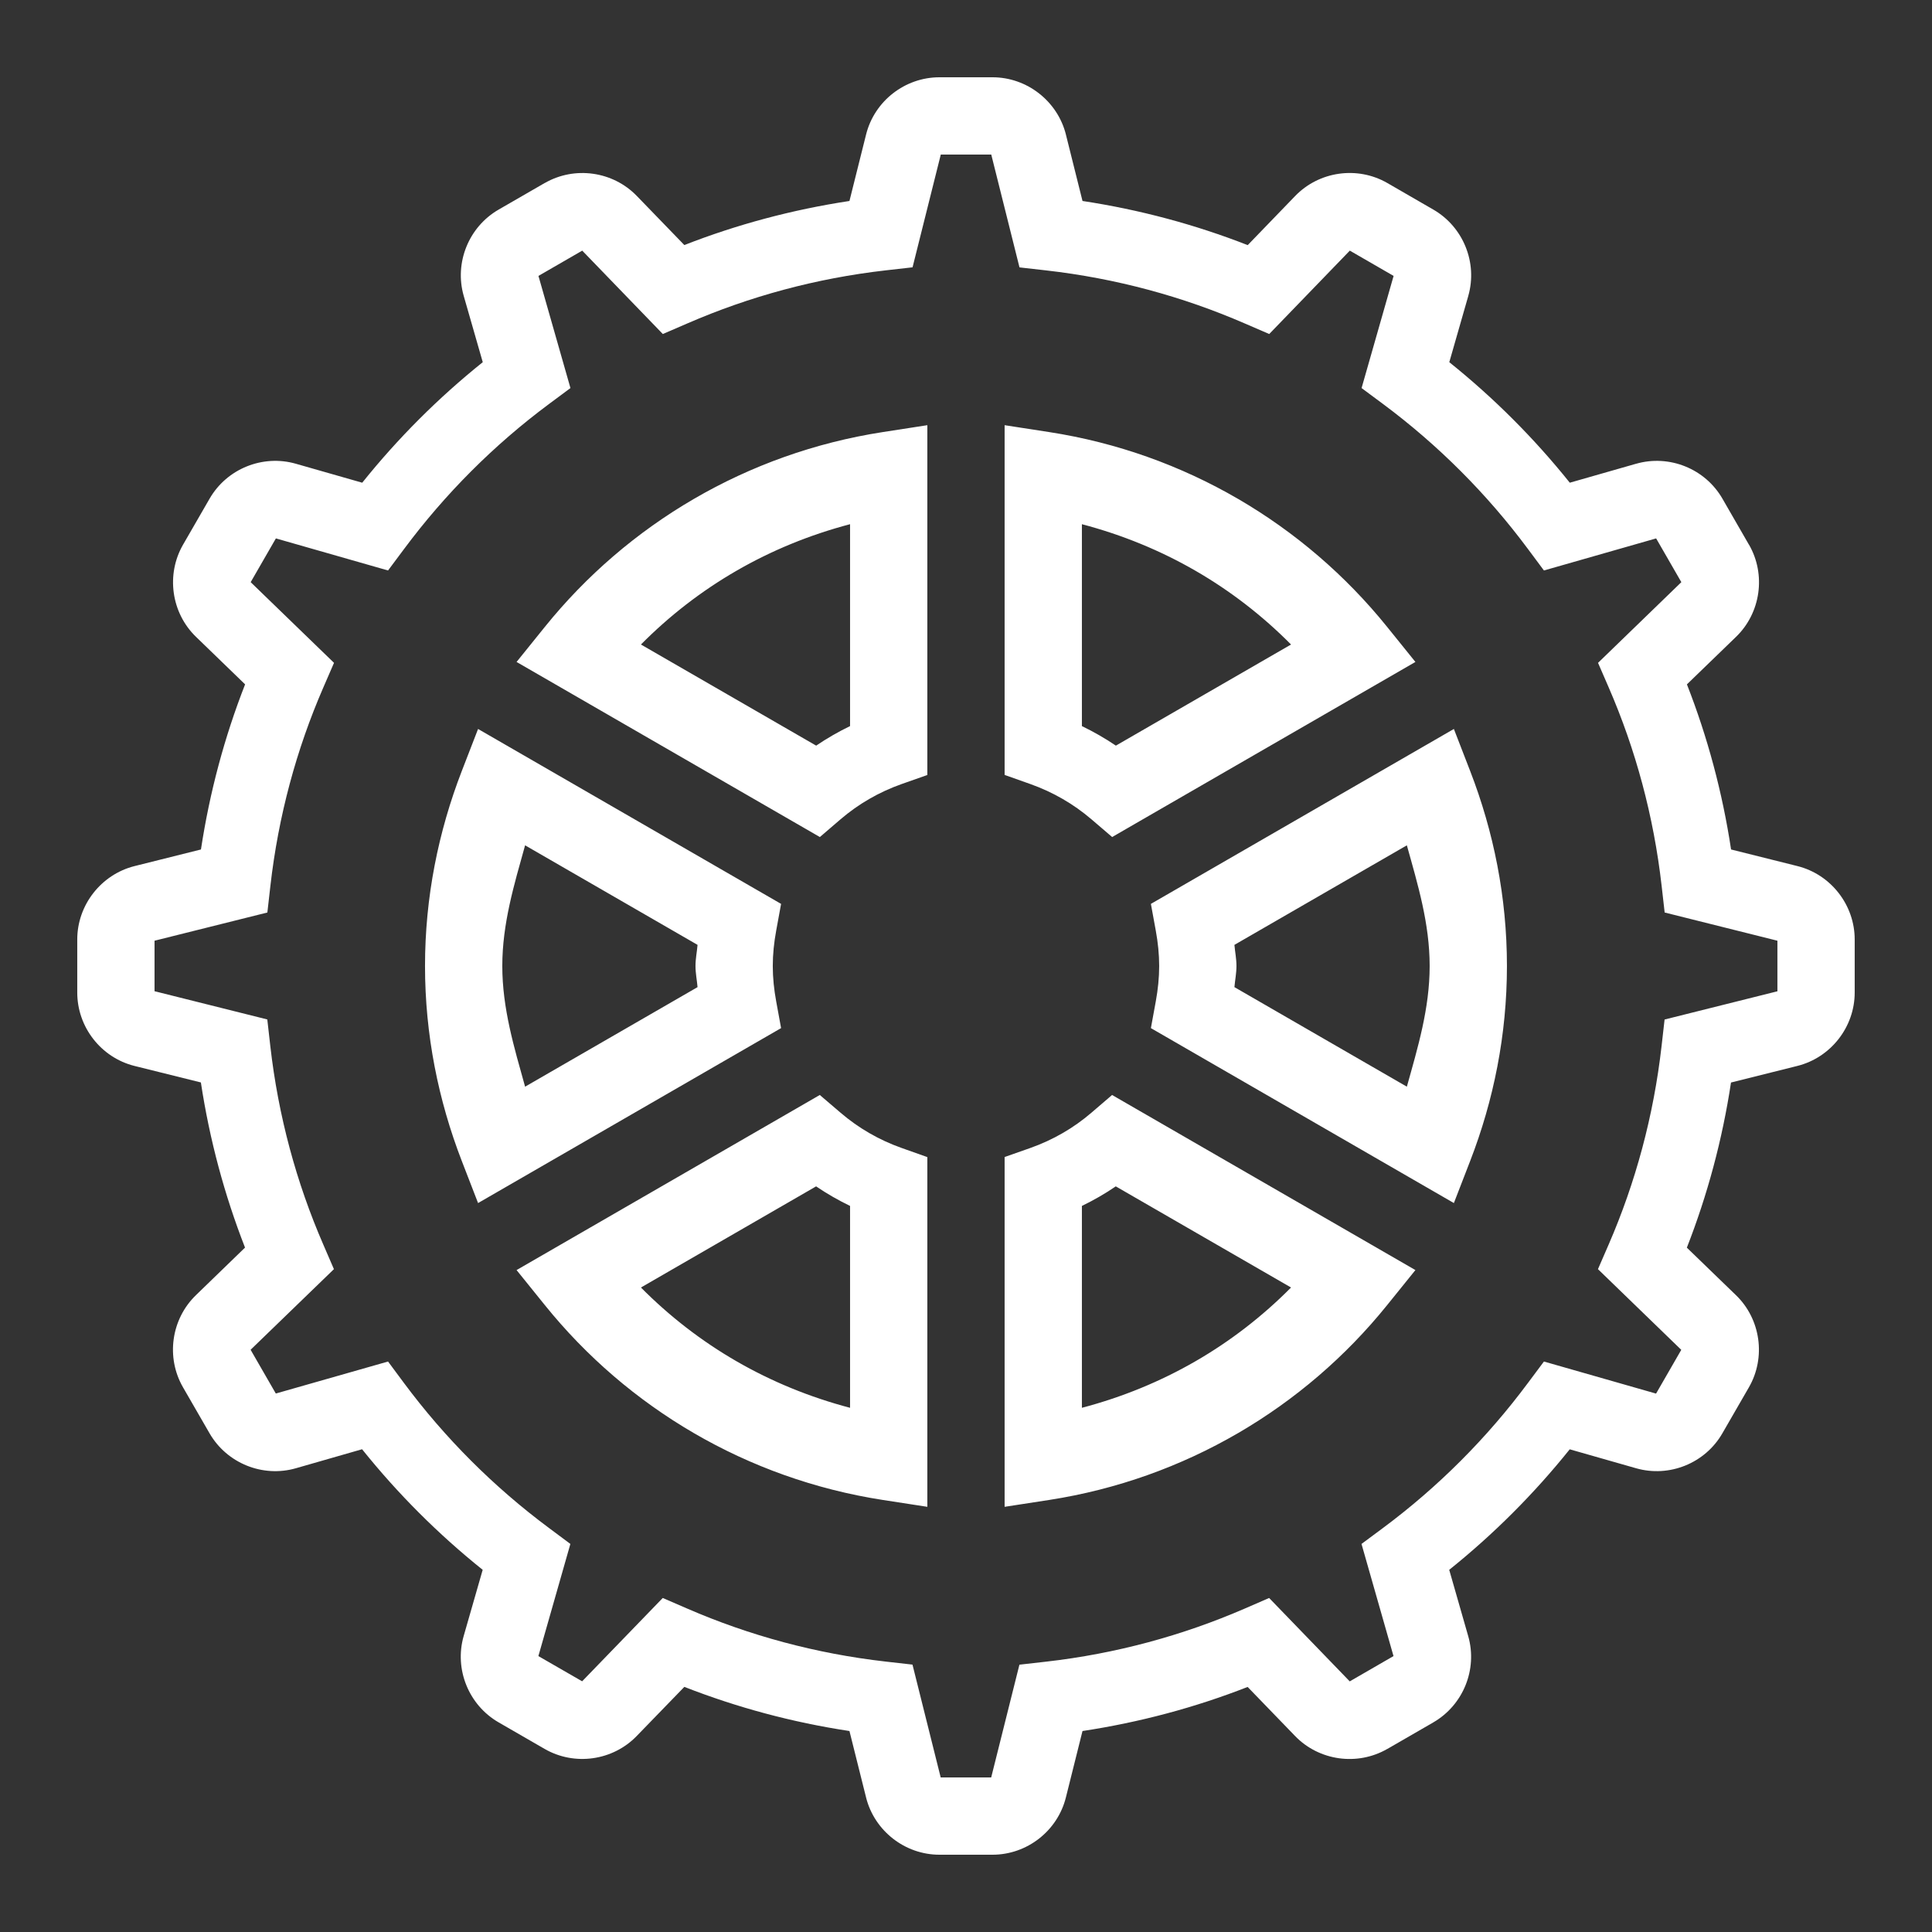 <svg width="80" height="80" viewBox="0 0 80 80" fill="none" xmlns="http://www.w3.org/2000/svg">
<rect x="0" y="0" width="80" height="80" fill="#333333" stroke="none"/>
<path d="M38.899 3.2C37.473 3.2 36.207 4.184 35.862 5.572L35.174 8.322C32.798 8.683 30.514 9.296 28.337 10.147L26.371 8.116C25.379 7.088 23.794 6.868 22.559 7.578H22.555L20.649 8.678C19.409 9.393 18.807 10.879 19.202 12.253L19.99 14.997C18.146 16.476 16.477 18.145 14.999 19.988L12.252 19.203C10.879 18.809 9.394 19.409 8.68 20.647L7.58 22.553C6.869 23.788 7.088 25.375 8.115 26.369L10.149 28.338C9.297 30.515 8.682 32.8 8.321 35.175L5.571 35.863C4.188 36.21 3.199 37.475 3.199 38.9V41.1C3.199 42.526 4.181 43.791 5.568 44.138L8.318 44.822C8.679 47.198 9.295 49.482 10.146 51.66L8.115 53.628C7.086 54.622 6.865 56.208 7.577 57.444L8.677 59.35C9.392 60.59 10.878 61.192 12.252 60.797L14.993 60.01C16.473 61.855 18.142 63.524 19.987 65.003L19.199 67.747C18.805 69.121 19.408 70.605 20.646 71.319L22.552 72.419C23.789 73.132 25.375 72.91 26.368 71.881L28.337 69.85C30.514 70.701 32.798 71.318 35.174 71.678L35.862 74.428V74.431C36.21 75.813 37.473 76.8 38.899 76.8H41.099C42.526 76.8 43.792 75.814 44.137 74.425L44.824 71.678C47.2 71.317 49.485 70.704 51.662 69.853L53.627 71.885C54.619 72.912 56.205 73.132 57.44 72.422H57.443L59.349 71.322L59.352 71.319C60.589 70.604 61.189 69.122 60.796 67.75L60.009 65.003C61.852 63.525 63.521 61.855 64.999 60.013L67.746 60.797C69.12 61.191 70.605 60.591 71.318 59.353L72.418 57.447C73.13 56.212 72.91 54.625 71.884 53.631L71.88 53.628L69.849 51.663C70.7 49.486 71.317 47.2 71.677 44.825L74.424 44.138C75.809 43.792 76.799 42.527 76.799 41.1V38.9C76.799 37.474 75.814 36.21 74.43 35.863L71.68 35.175C71.32 32.8 70.703 30.514 69.852 28.338L71.884 26.372C72.911 25.38 73.134 23.792 72.424 22.556H72.421L71.321 20.647C70.607 19.408 69.123 18.81 67.749 19.203H67.746L65.002 19.988C63.524 18.144 61.854 16.475 60.012 14.997L60.799 12.253V12.25C61.191 10.879 60.59 9.395 59.355 8.681L57.446 7.578C56.21 6.866 54.624 7.087 53.63 8.116L51.665 10.15C49.486 9.298 47.201 8.683 44.824 8.322L44.137 5.572V5.569C43.788 4.187 42.526 3.2 41.099 3.2H38.899ZM38.956 6.4H41.046L42.215 11.072L43.318 11.197C46.211 11.526 48.968 12.276 51.537 13.391L52.556 13.831L55.893 10.378L57.706 11.425L56.38 16.069L57.268 16.728C59.553 18.428 61.572 20.449 63.271 22.735L63.931 23.622L68.577 22.294L69.621 24.106L66.171 27.447L66.612 28.463C67.727 31.029 68.476 33.791 68.805 36.685L68.93 37.785L73.599 38.953V41.047L68.927 42.216L68.802 43.316C68.473 46.209 67.724 48.969 66.609 51.538L66.168 52.553L69.618 55.894L68.574 57.706L63.931 56.378L63.268 57.266C61.569 59.551 59.55 61.573 57.265 63.272L56.377 63.931L57.702 68.575L55.89 69.622L52.552 66.169L51.537 66.61C48.969 67.723 46.208 68.477 43.315 68.806L42.212 68.931L41.043 73.6H38.952L37.784 68.928L36.681 68.803C33.787 68.474 31.03 67.725 28.462 66.61L27.443 66.169L24.105 69.619L22.293 68.575L23.618 63.931L22.73 63.269C20.445 61.57 18.426 59.551 16.727 57.266L16.068 56.378L11.421 57.703L10.377 55.891L13.827 52.553L13.387 51.535C12.272 48.968 11.522 46.209 11.193 43.316L11.068 42.213L6.399 41.044V38.953L11.071 37.785L11.196 36.685C11.525 33.791 12.274 31.03 13.39 28.463L13.831 27.447L10.38 24.106L11.424 22.294L16.068 23.622L16.73 22.735C18.43 20.45 20.448 18.427 22.734 16.728L23.621 16.069L22.296 11.425L24.109 10.378L27.446 13.831L28.465 13.391C31.031 12.276 33.79 11.523 36.684 11.194L37.787 11.069L38.956 6.4ZM38.399 17.606L36.556 17.891C30.929 18.762 25.987 21.711 22.565 25.953L21.39 27.41L33.949 34.66L34.809 33.922C35.543 33.293 36.396 32.798 37.334 32.466L38.399 32.091V30.96V17.606ZM41.599 17.606V32.088L42.665 32.466C43.601 32.798 44.453 33.292 45.19 33.922L46.052 34.66L47.031 34.094L58.609 27.41L57.434 25.953C54.011 21.711 49.071 18.762 43.443 17.891L41.599 17.606ZM35.199 21.706V30.066C34.709 30.303 34.244 30.571 33.796 30.875L26.54 26.688C28.91 24.297 31.842 22.59 35.199 21.706ZM44.799 21.706C48.157 22.59 51.088 24.297 53.459 26.688L46.206 30.875C45.757 30.571 45.29 30.303 44.799 30.066V21.706ZM19.796 30.185L19.121 31.928C18.154 34.428 17.599 37.147 17.599 40C17.599 42.854 18.154 45.572 19.121 48.072L19.796 49.816L32.343 42.572L32.14 41.463C32.05 40.974 31.999 40.487 31.999 40C31.999 39.513 32.05 39.026 32.14 38.538L32.343 37.428L19.796 30.185ZM60.202 30.185L47.656 37.428L47.859 38.538C47.948 39.026 47.999 39.513 47.999 40C47.999 40.487 47.948 40.974 47.859 41.463L47.656 42.572L60.202 49.816L60.877 48.072C61.845 45.572 62.399 42.854 62.399 40C62.399 37.147 61.845 34.428 60.877 31.928L60.202 30.185ZM21.743 35.003L28.884 39.125C28.859 39.419 28.799 39.695 28.799 40C28.799 40.305 28.859 40.581 28.884 40.875L21.743 44.997C21.292 43.376 20.799 41.762 20.799 40C20.799 38.238 21.292 36.625 21.743 35.003ZM58.255 35.003C58.707 36.625 59.199 38.238 59.199 40C59.199 41.762 58.707 43.376 58.255 44.997L51.115 40.875C51.14 40.581 51.199 40.305 51.199 40C51.199 39.695 51.14 39.419 51.115 39.125L58.255 35.003ZM33.946 45.341L32.968 45.906L21.39 52.591L22.565 54.047C25.987 58.29 30.927 61.238 36.556 62.11L38.399 62.394V47.913L37.334 47.535C36.397 47.203 35.545 46.709 34.809 46.078L33.946 45.341ZM46.049 45.341L45.19 46.078C44.456 46.708 43.603 47.203 42.665 47.535L41.599 47.91V49.041V62.394L43.443 62.11C49.069 61.238 54.011 58.29 57.434 54.047L58.609 52.591L46.049 45.341ZM33.793 49.125C34.241 49.43 34.709 49.697 35.199 49.935V58.294C31.841 57.41 28.91 55.703 26.54 53.313L33.793 49.125ZM46.202 49.125L53.459 53.313C51.088 55.703 48.157 57.41 44.799 58.294V49.935C45.289 49.698 45.755 49.429 46.202 49.125Z" fill="white"/>
</svg>
